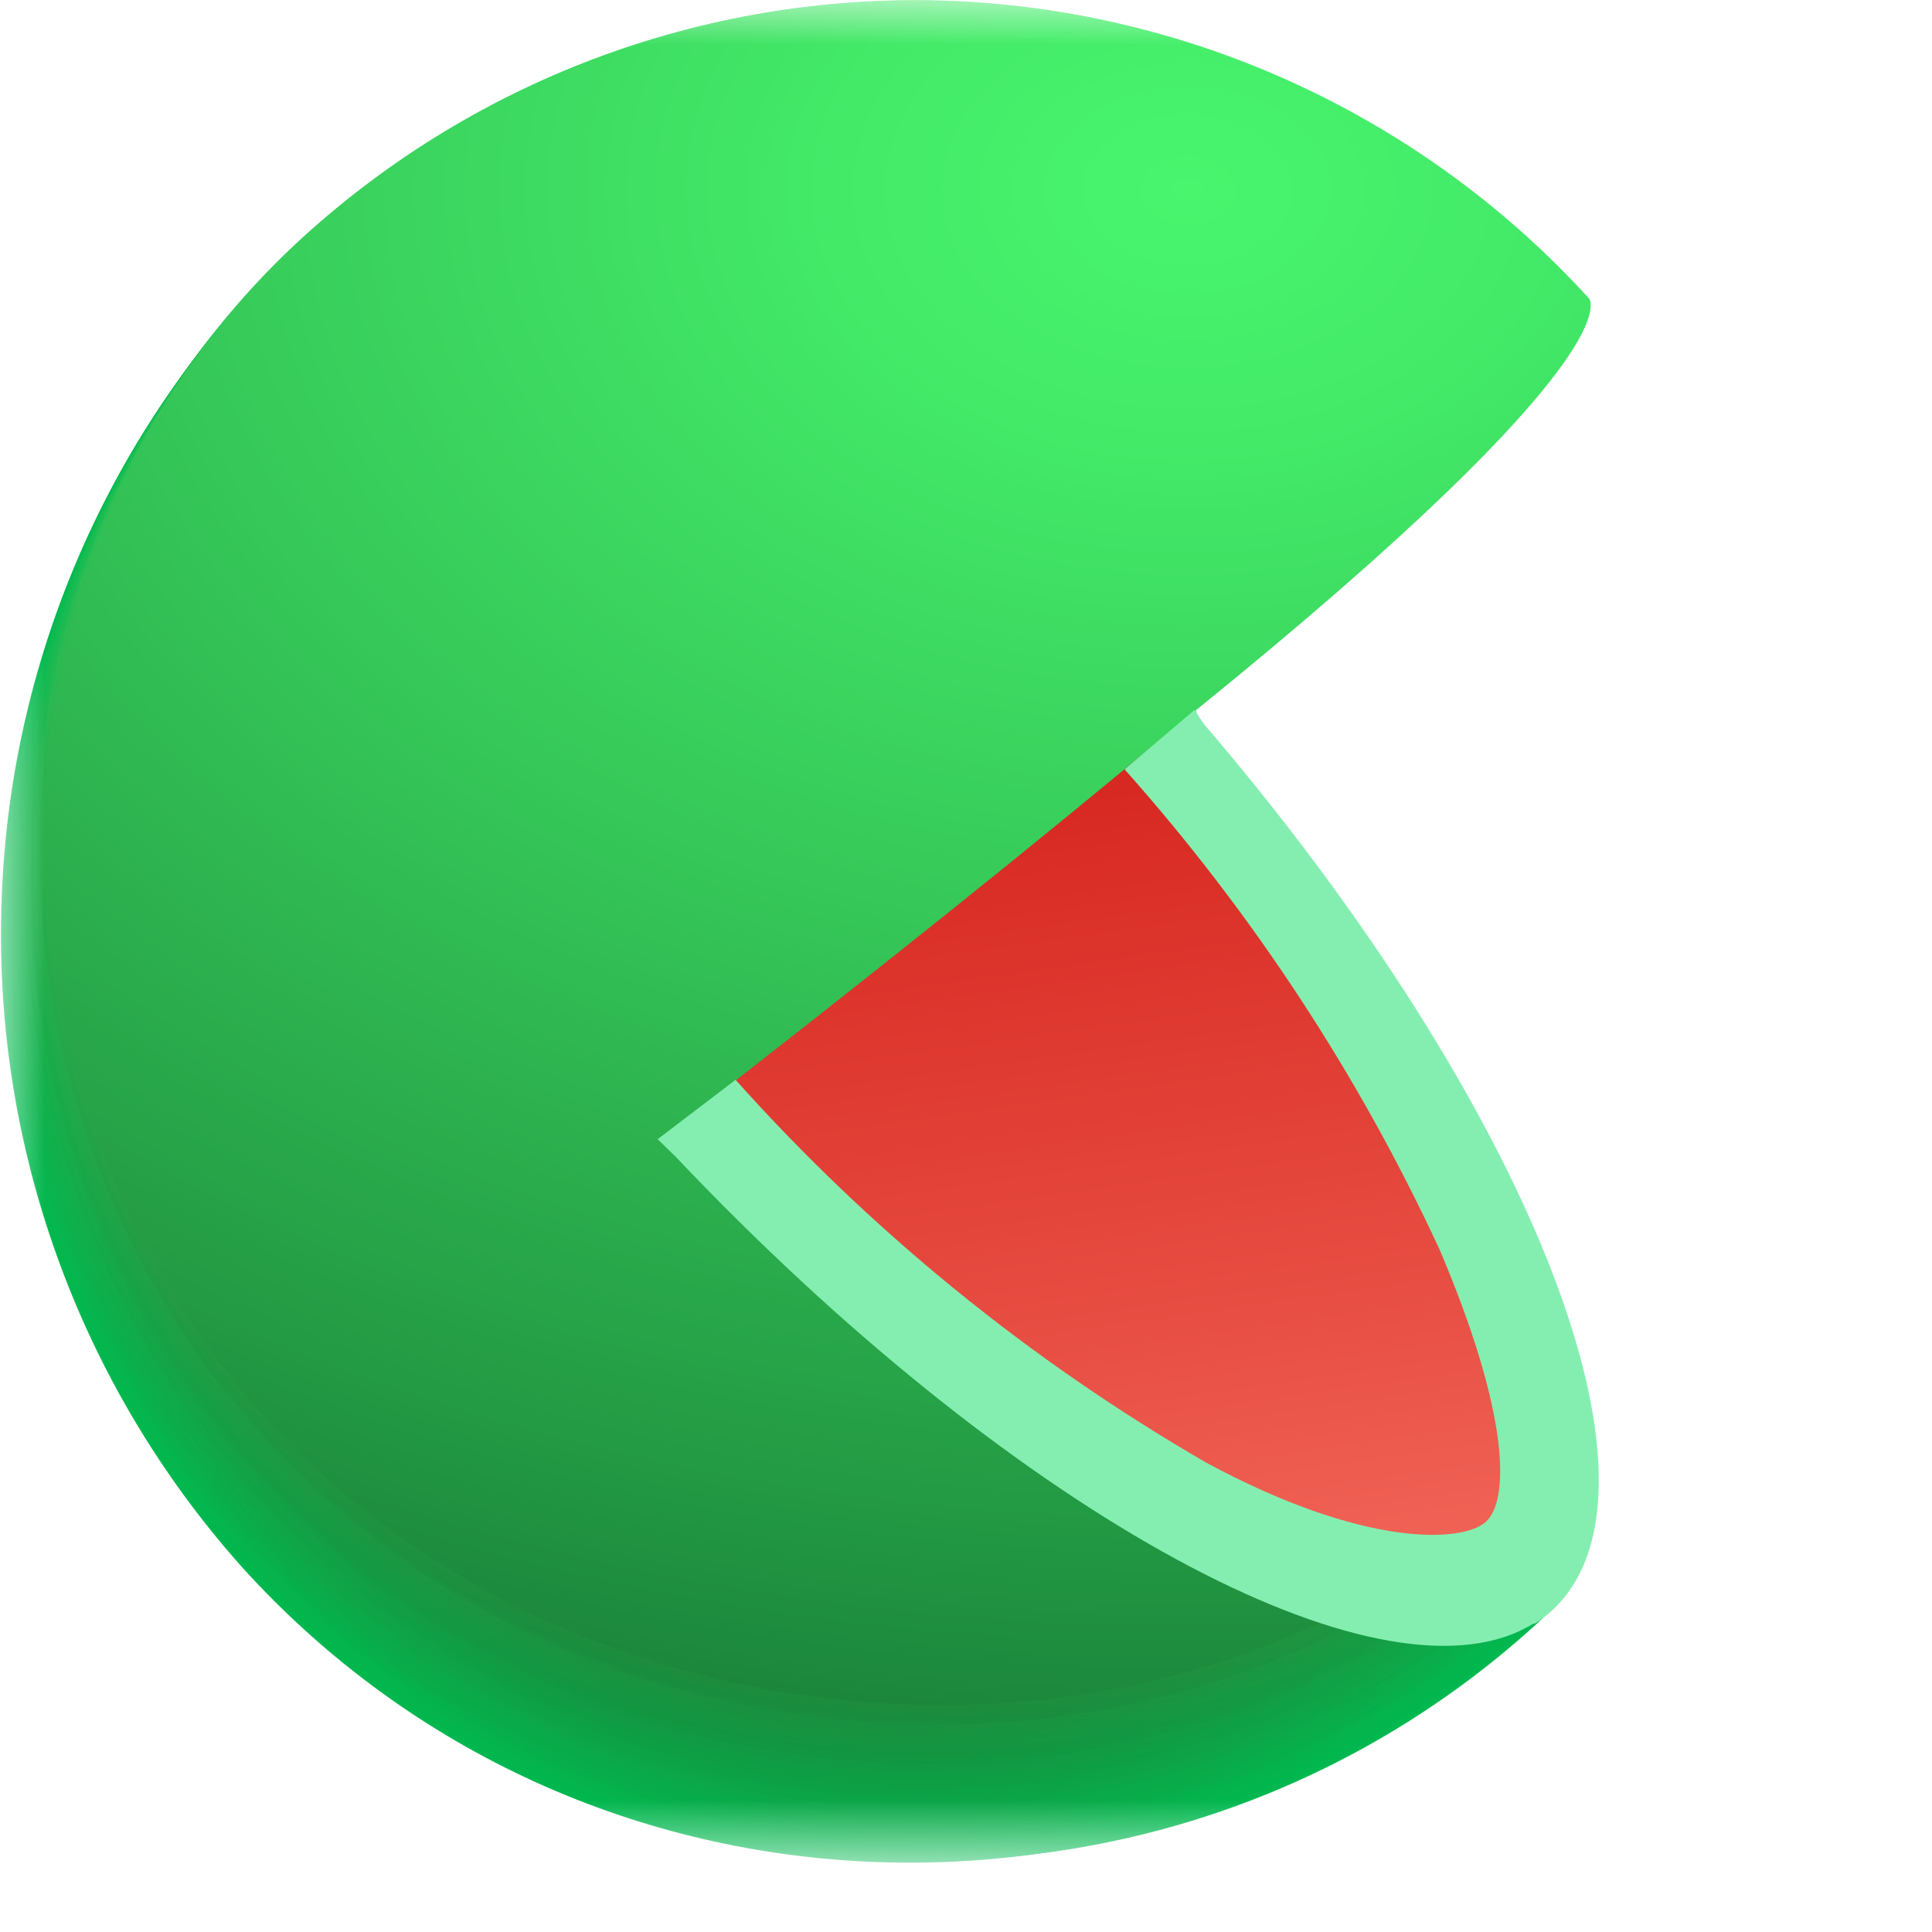<svg width="22" height="22" viewBox="0 0 22 22" fill="none" xmlns="http://www.w3.org/2000/svg">
<mask id="mask0_5_58" style="mask-type:luminance" maskUnits="userSpaceOnUse" x="0" y="0" width="21" height="22">
<path d="M0 0H20.777V21.21H0V0Z" fill="white"/>
</mask>
<g mask="url(#mask0_5_58)">
<path d="M10.422 10.654L17.72 18.285L17.57 18.423L17.507 18.483C16.503 19.402 15.328 20.113 14.048 20.575C12.768 21.037 11.41 21.242 10.051 21.177C8.691 21.107 7.357 20.769 6.128 20.183C4.898 19.597 3.796 18.774 2.885 17.762C1.02 15.693 0.027 12.983 0.115 10.199C0.194 7.417 1.347 4.774 3.333 2.824C4.332 1.886 5.508 1.155 6.792 0.675C8.075 0.195 9.442 -0.026 10.812 0.025C12.181 0.081 13.527 0.407 14.77 0.986C16.014 1.564 17.13 2.383 18.056 3.394L10.422 10.654Z" fill="#01B94F"/>
<path d="M3.341 2.821C4.34 1.883 5.515 1.153 6.797 0.673C8.08 0.193 9.446 -0.028 10.815 0.023C12.184 0.08 13.529 0.407 14.772 0.985C16.015 1.564 17.131 2.382 18.056 3.394C18.056 3.394 11.985 9.196 11.864 9.298C11.864 9.298 10.504 10.605 10.513 10.626C10.524 10.645 17.705 18.254 17.705 18.254L17.561 18.395L17.498 18.458C13.21 22.308 6.639 22.132 2.758 17.848C0.889 15.754 -0.093 13.015 0.02 10.211C0.124 7.41 1.315 4.759 3.341 2.821Z" fill="url(#paint0_radial_5_58)"/>
<path d="M3.344 2.813C4.344 1.877 5.52 1.149 6.803 0.671C8.086 0.192 9.451 -0.027 10.819 0.025C13.572 0.135 16.173 1.345 18.059 3.396C18.059 3.396 12.15 9.069 11.91 9.27C11.91 9.27 10.587 10.558 10.609 10.599C10.659 10.722 17.696 18.221 17.696 18.221L17.55 18.364L17.487 18.425C13.21 22.267 6.636 22.079 2.769 17.811C0.902 15.722 -0.079 12.99 0.033 10.191C0.135 7.394 1.322 4.748 3.344 2.813Z" fill="url(#paint1_radial_5_58)"/>
<path d="M3.352 2.811C4.351 1.877 5.526 1.149 6.808 0.671C8.091 0.193 9.455 -0.027 10.822 0.025C13.576 0.135 16.175 1.345 18.061 3.394C18.061 3.394 12.32 8.937 11.949 9.237C11.949 9.237 10.673 10.507 10.695 10.568C10.772 10.75 17.682 18.189 17.682 18.189L17.534 18.331L17.471 18.389C13.206 22.223 6.636 22.027 2.775 17.768C0.912 15.686 -0.068 12.96 0.044 10.167C0.146 7.377 1.333 4.738 3.352 2.81V2.811Z" fill="url(#paint2_radial_5_58)"/>
<path d="M3.355 2.807C4.355 1.873 5.53 1.146 6.812 0.669C8.094 0.191 9.458 -0.027 10.826 0.025C13.576 0.135 16.175 1.345 18.06 3.394C18.06 3.394 12.485 8.798 11.993 9.207C11.993 9.207 10.755 10.459 10.788 10.541C10.887 10.785 17.671 18.159 17.671 18.159L17.525 18.298C17.525 18.298 17.462 18.356 17.462 18.359C13.206 22.177 6.636 21.968 2.785 17.727C0.925 15.651 -0.053 12.933 0.058 10.148C0.159 7.365 1.341 4.73 3.355 2.807Z" fill="url(#paint3_radial_5_58)"/>
<path d="M3.361 2.8C4.362 1.868 5.537 1.142 6.818 0.666C8.1 0.19 9.464 -0.028 10.83 0.025C13.58 0.137 16.176 1.347 18.059 3.394C18.059 3.394 12.653 8.677 12.036 9.177C12.036 9.177 10.838 10.409 10.877 10.511C11.003 10.815 17.66 18.126 17.657 18.13L17.511 18.268L17.448 18.329C13.203 22.132 6.636 21.918 2.796 17.686C0.939 15.616 -0.039 12.904 0.071 10.125C0.171 7.348 1.352 4.721 3.361 2.802V2.8Z" fill="url(#paint4_radial_5_58)"/>
<path d="M3.364 2.797C4.365 1.865 5.54 1.141 6.821 0.665C8.103 0.189 9.466 -0.028 10.832 0.025C12.199 0.083 13.542 0.411 14.782 0.989C16.023 1.567 17.137 2.385 18.061 3.394C18.061 3.394 12.818 8.549 12.076 9.136C12.076 9.136 10.918 10.348 10.969 10.47C11.118 10.835 17.644 18.082 17.644 18.082L17.5 18.255L17.437 18.312C13.198 22.088 6.635 21.868 2.8 17.647C0.947 15.583 -0.029 12.877 0.08 10.104C0.18 7.333 1.359 4.711 3.364 2.797Z" fill="url(#paint5_radial_5_58)"/>
<path d="M3.371 2.794C4.371 1.863 5.546 1.139 6.828 0.663C8.109 0.188 9.472 -0.029 10.838 0.025C13.585 0.138 16.181 1.348 18.064 3.394C18.064 3.394 12.988 8.42 12.124 9.136C12.124 9.136 11.003 10.327 11.06 10.47C11.248 10.879 17.636 18.065 17.633 18.065L17.487 18.203L17.424 18.265C13.2 22.044 6.636 21.815 2.811 17.605C0.961 15.547 -0.014 12.849 0.094 10.084C0.194 7.32 1.37 4.704 3.372 2.796L3.371 2.794Z" fill="url(#paint6_radial_5_58)"/>
<path d="M3.374 2.788C4.375 1.857 5.549 1.134 6.831 0.66C8.112 0.186 9.475 -0.031 10.84 0.024C12.206 0.083 13.548 0.411 14.788 0.989C16.027 1.567 17.14 2.385 18.064 3.394C18.064 3.394 13.153 8.288 12.168 9.089C12.168 9.089 11.086 10.265 11.152 10.441C11.35 10.926 17.624 18.048 17.619 18.048C17.616 18.048 17.484 18.18 17.474 18.186L17.411 18.244C13.197 22 6.631 21.764 2.819 17.58C0.965 15.526 -0.013 12.829 0.094 10.065C0.193 7.304 1.37 4.691 3.372 2.788H3.374Z" fill="url(#paint7_radial_5_58)"/>
<path d="M3.382 2.783C4.382 1.854 5.557 1.133 6.837 0.659C8.118 0.186 9.479 -0.029 10.843 0.025C12.209 0.084 13.549 0.413 14.788 0.991C16.027 1.569 17.139 2.386 18.062 3.394C18.062 3.394 13.323 8.16 12.21 9.058C12.21 9.058 11.168 10.213 11.245 10.409C11.465 10.956 17.609 18.015 17.609 18.018L17.465 18.156L17.402 18.214C13.197 21.97 6.633 21.722 2.846 17.539C0.995 15.493 0.017 12.805 0.121 10.048C0.216 7.293 1.386 4.685 3.382 2.783Z" fill="url(#paint8_radial_5_58)"/>
<path d="M3.385 2.781C4.386 1.853 5.56 1.131 6.84 0.658C8.121 0.185 9.482 -0.031 10.846 0.024C12.211 0.083 13.552 0.411 14.79 0.989C16.029 1.568 17.141 2.384 18.064 3.393C18.064 3.393 13.488 8.03 12.24 9.028C12.24 9.028 11.248 10.165 11.321 10.379C11.578 10.976 17.6 17.969 17.597 17.974L17.451 18.109L17.388 18.17C13.192 21.91 6.633 21.656 2.832 17.495C1.919 16.487 1.212 15.311 0.75 14.033C-0.19 11.44 -0.083 8.584 1.048 6.069C1.605 4.831 2.399 3.714 3.385 2.781Z" fill="url(#paint9_radial_5_58)"/>
<path d="M3.391 2.774C4.392 1.847 5.567 1.126 6.847 0.655C8.127 0.183 9.488 -0.032 10.851 0.024C12.216 0.084 13.555 0.413 14.793 0.991C16.03 1.569 17.142 2.386 18.064 3.394C18.064 3.394 13.656 7.9 12.296 8.998C12.296 8.998 11.335 10.118 11.428 10.349C11.698 11.025 17.587 17.95 17.587 17.955L17.441 18.089L17.378 18.147C13.191 21.868 6.633 21.604 2.846 17.448C1.006 15.411 0.035 12.736 0.141 9.994C0.238 7.255 1.406 4.663 3.391 2.774Z" fill="url(#paint10_radial_5_58)"/>
<path d="M3.394 2.77C4.396 1.844 5.571 1.125 6.851 0.654C8.132 0.183 9.492 -0.031 10.855 0.025C12.22 0.086 13.559 0.414 14.796 0.992C16.034 1.57 17.145 2.387 18.067 3.394C18.067 3.394 13.822 7.785 12.341 8.973C12.341 8.973 11.42 10.07 11.515 10.324C11.814 11.042 17.576 17.919 17.573 17.919L17.427 18.057L17.364 18.114C13.191 21.829 6.633 21.558 2.855 17.415C1.946 16.413 1.24 15.245 0.778 13.973C-0.16 11.393 -0.055 8.549 1.07 6.045C1.624 4.812 2.413 3.7 3.394 2.77Z" fill="url(#paint11_radial_5_58)"/>
<path d="M3.401 2.766C4.403 1.841 5.577 1.124 6.857 0.654C8.137 0.184 9.497 -0.028 10.859 0.028C13.613 0.151 16.205 1.362 18.067 3.396C18.067 3.396 13.991 7.64 12.383 8.941C12.383 8.941 11.503 10.021 11.608 10.291C11.938 11.082 17.564 17.886 17.564 17.889L17.418 18.027C17.418 18.027 17.361 18.079 17.358 18.085C13.191 21.8 6.636 21.506 2.865 17.377C-0.907 13.245 -0.718 6.58 3.401 2.767V2.766Z" fill="url(#paint12_radial_5_58)"/>
<path d="M3.404 2.759C4.406 1.836 5.581 1.119 6.86 0.649C8.14 0.18 9.5 -0.032 10.862 0.025C13.615 0.149 16.206 1.361 18.067 3.394C18.067 3.394 14.155 7.505 12.441 8.902C12.441 8.902 11.599 9.963 11.715 10.254C12.061 11.105 17.564 17.845 17.564 17.848L17.418 17.983L17.355 18.041C13.183 21.733 6.616 21.445 2.871 17.325C-0.874 13.205 -0.704 6.562 3.405 2.759H3.404Z" fill="url(#paint13_radial_5_58)"/>
<path d="M3.41 2.756C4.413 1.833 5.587 1.117 6.867 0.649C8.147 0.18 9.506 -0.031 10.868 0.027C13.619 0.151 16.209 1.363 18.068 3.394C18.068 3.394 14.327 7.379 12.474 8.879C12.474 8.879 11.669 9.924 11.792 10.23C12.166 11.138 17.536 17.815 17.536 17.82L17.39 17.953L17.327 18.012C13.184 21.689 6.616 21.39 2.879 17.286C-0.861 13.178 -0.691 6.545 3.41 2.756Z" fill="url(#paint14_radial_5_58)"/>
<path d="M3.415 2.753C4.417 1.831 5.591 1.116 6.87 0.648C8.149 0.18 9.507 -0.031 10.868 0.027C13.618 0.152 16.206 1.363 18.065 3.394C18.065 3.394 14.492 7.252 12.517 8.849C12.517 8.849 11.753 9.862 11.885 10.2C12.282 11.162 17.536 17.785 17.536 17.789L17.394 17.924L17.331 17.98C13.183 21.631 6.617 21.342 2.89 17.242C-0.839 13.14 -0.682 6.532 3.415 2.753Z" fill="url(#paint15_radial_5_58)"/>
<path d="M3.421 2.747C5.447 0.888 8.128 -0.09 10.874 0.028C13.624 0.154 16.212 1.364 18.072 3.394C18.072 3.394 14.662 7.109 12.572 8.819C12.573 8.819 11.849 9.832 11.987 10.17C12.397 11.203 17.534 17.751 17.515 17.754L17.371 17.889C17.351 17.91 17.33 17.93 17.308 17.947C13.181 21.601 6.619 21.294 2.899 17.204C-0.819 13.114 -0.662 6.515 3.421 2.747Z" fill="url(#paint16_radial_5_58)"/>
<path d="M3.424 2.744C4.428 1.825 5.604 1.112 6.884 0.648C8.163 0.183 9.522 -0.025 10.882 0.036C13.631 0.168 16.216 1.384 18.07 3.418C18.07 3.418 14.825 6.993 12.601 8.8C12.601 8.8 11.916 9.785 12.066 10.151C12.512 11.248 17.503 17.735 17.501 17.74C17.453 17.786 17.405 17.831 17.355 17.875L17.295 17.931C13.178 21.558 6.617 21.235 2.904 17.165C-0.808 13.095 -0.662 6.498 3.424 2.744Z" fill="url(#paint17_radial_5_58)"/>
<path d="M3.43 2.739C4.435 1.821 5.61 1.109 6.889 0.645C8.168 0.181 9.526 -0.026 10.885 0.035C13.62 0.16 16.198 1.373 18.07 3.415C18.07 3.415 14.993 6.87 12.644 8.772C12.644 8.772 11.999 9.737 12.155 10.123C12.626 11.28 17.493 17.704 17.487 17.707L17.345 17.842L17.283 17.9C13.173 21.514 6.616 21.183 2.915 17.122C-0.787 13.063 -0.646 6.482 3.43 2.739Z" fill="url(#paint18_radial_5_58)"/>
<path d="M3.434 2.719C5.461 0.865 8.142 -0.107 10.887 0.016C13.621 0.143 16.198 1.355 18.068 3.394C18.068 3.394 15.158 6.721 12.691 8.721C12.691 8.721 12.081 9.666 12.248 10.073C12.743 11.291 17.481 17.653 17.477 17.657L17.331 17.792L17.268 17.845C13.173 21.469 6.616 21.129 2.921 17.086C-0.775 13.043 -0.632 6.463 3.434 2.719Z" fill="url(#paint19_radial_5_58)"/>
<path d="M3.441 2.718C5.468 0.867 8.148 -0.104 10.89 0.019C13.623 0.144 16.2 1.356 18.07 3.394C16.428 5.296 14.644 7.07 12.733 8.701C12.733 8.701 12.164 9.628 12.34 10.052C12.859 11.332 17.468 17.627 17.463 17.633L17.322 17.765L17.259 17.822C13.17 21.425 6.616 21.078 2.931 17.045C-0.754 13.013 -0.621 6.435 3.441 2.718Z" fill="url(#paint20_radial_5_58)"/>
<path d="M3.445 2.719C5.472 0.868 8.151 -0.102 10.893 0.02C13.624 0.146 16.201 1.356 18.072 3.394C16.453 5.29 14.683 7.05 12.779 8.659C12.779 8.659 12.252 9.568 12.447 10.01C12.993 11.361 17.476 17.584 17.47 17.589L17.328 17.724L17.265 17.782C13.169 21.378 6.614 21.024 2.935 17.004C-0.742 12.986 -0.61 6.435 3.443 2.72L3.445 2.719Z" fill="url(#paint21_radial_5_58)"/>
<path d="M3.451 2.719C5.494 0.864 8.165 -0.101 10.896 0.025C13.639 0.157 16.218 1.368 18.072 3.394C16.479 5.291 14.721 7.043 12.818 8.629C12.818 8.629 12.331 9.521 12.52 9.98C13.088 11.394 17.443 17.579 17.438 17.579C17.438 17.579 17.323 17.689 17.294 17.715L17.234 17.768C13.164 21.335 6.614 20.956 2.946 16.963C-0.723 12.972 -0.6 6.435 3.449 2.719H3.451Z" fill="url(#paint22_radial_5_58)"/>
<path d="M3.454 2.719C5.497 0.866 8.168 -0.099 10.898 0.027C13.64 0.159 16.218 1.369 18.071 3.394C16.5 5.299 14.756 7.045 12.861 8.61C12.861 8.61 12.414 9.48 12.609 9.961C13.208 11.423 17.433 17.531 17.426 17.535L17.284 17.666L17.221 17.724C13.162 21.294 6.614 20.919 2.956 16.923C-0.702 12.928 -0.588 6.4 3.452 2.72L3.454 2.719Z" fill="url(#paint23_radial_5_58)"/>
<path d="M3.457 2.719C5.5 0.869 8.171 -0.096 10.899 0.03C13.64 0.162 16.218 1.371 18.072 3.394C16.532 5.297 14.799 7.036 12.902 8.582C12.902 8.582 12.493 9.433 12.699 9.933C13.321 11.457 17.416 17.498 17.413 17.504L17.267 17.636L17.204 17.694C13.162 21.246 6.614 20.865 2.976 16.883C-0.662 12.901 -0.574 6.383 3.457 2.719Z" fill="url(#paint24_radial_5_58)"/>
<path d="M3.463 2.718C5.49 0.874 8.165 -0.092 10.903 0.031C13.643 0.163 16.22 1.372 18.073 3.394C16.562 5.298 14.845 7.028 12.952 8.552C12.952 8.552 12.581 9.384 12.796 9.903C13.458 11.487 17.427 17.468 17.405 17.474L17.264 17.606L17.201 17.66C13.161 21.203 6.616 20.81 2.978 16.843C-0.662 12.875 -0.563 6.367 3.465 2.72L3.463 2.718Z" fill="url(#paint25_radial_5_58)"/>
<path d="M3.467 2.719C5.494 0.877 8.169 -0.088 10.906 0.036C13.643 0.168 16.218 1.375 18.072 3.394C16.591 5.302 14.886 7.024 12.993 8.522C12.993 8.522 12.663 9.336 12.883 9.873C13.546 11.517 17.396 17.433 17.39 17.437C17.383 17.44 17.279 17.542 17.248 17.569L17.185 17.627C13.159 21.159 6.614 20.76 2.976 16.802C-0.663 12.845 -0.552 6.35 3.465 2.72L3.467 2.719Z" fill="url(#paint26_radial_5_58)"/>
<path d="M3.473 2.7C5.502 0.86 8.177 -0.101 10.914 0.025C13.652 0.161 16.226 1.372 18.076 3.394C18.076 3.394 16.495 5.692 13.038 8.49C13.038 8.49 12.746 9.289 12.979 9.842C13.673 11.531 17.385 17.404 17.382 17.407L17.235 17.539L17.176 17.595C13.156 21.115 6.616 20.707 2.978 16.762C-0.662 12.818 -0.539 6.333 3.473 2.698V2.7Z" fill="url(#paint27_radial_5_58)"/>
<path d="M3.478 2.692C5.508 0.856 8.181 -0.102 10.915 0.025C13.653 0.162 16.226 1.372 18.076 3.394C18.076 3.394 16.663 5.549 13.081 8.46C12.947 8.9 12.947 9.372 13.081 9.812C13.803 11.578 17.382 17.366 17.382 17.374L17.24 17.504L17.177 17.559C13.154 21.071 6.617 20.655 3 16.725C-0.614 12.793 -0.526 6.319 3.478 2.692Z" fill="url(#paint28_radial_5_58)"/>
<path d="M3.484 2.689C5.513 0.854 8.187 -0.105 10.92 0.024C13.656 0.161 16.228 1.372 18.076 3.394C18.076 3.394 16.828 5.421 13.114 8.417C12.997 8.861 13.01 9.331 13.15 9.768C13.895 11.618 17.361 17.345 17.355 17.353L17.213 17.484L17.154 17.539C13.153 21.027 6.616 20.619 3.008 16.684C-0.602 12.749 -0.512 6.303 3.484 2.689Z" fill="url(#paint29_radial_5_58)"/>
<path d="M3.487 2.686C5.517 0.851 8.19 -0.105 10.923 0.023C13.658 0.162 16.228 1.373 18.076 3.394C18.076 3.394 16.998 5.303 13.167 8.402C13.074 8.853 13.104 9.32 13.25 9.754C14.02 11.641 17.352 17.305 17.346 17.312L17.204 17.44L17.141 17.498C13.15 20.983 6.617 20.546 3.017 16.643C-0.638 12.684 -0.503 6.286 3.487 2.687V2.686Z" fill="url(#paint30_radial_5_58)"/>
<path d="M3.493 2.679C5.524 0.849 8.195 -0.105 10.926 0.025C13.66 0.164 16.229 1.375 18.076 3.394C18.076 3.394 17.163 5.161 13.209 8.36C13.142 8.814 13.187 9.278 13.341 9.711C14.137 11.66 17.338 17.262 17.333 17.265L17.19 17.397L17.127 17.451C13.158 20.913 6.624 20.49 3.023 16.579C-0.575 12.669 -0.492 6.27 3.493 2.679Z" fill="url(#paint31_radial_5_58)"/>
<path d="M3.496 2.676C5.528 0.847 8.199 -0.106 10.929 0.025C13.663 0.165 16.232 1.375 18.079 3.394C18.079 3.394 17.333 5.028 13.255 8.328C13.211 8.787 13.272 9.249 13.434 9.68C14.251 11.716 17.325 17.242 17.319 17.257L17.177 17.389L17.118 17.444C13.147 20.892 6.617 20.443 3.034 16.564C-0.605 12.628 -0.476 6.251 3.496 2.676Z" fill="url(#paint32_radial_5_58)"/>
<path d="M3.504 2.671C5.535 0.845 8.204 -0.106 10.932 0.025C13.665 0.165 16.231 1.376 18.078 3.394C18.078 3.394 17.496 4.914 13.297 8.313C13.279 8.773 13.356 9.234 13.522 9.664C14.366 11.746 17.314 17.221 17.308 17.242L17.166 17.369L17.104 17.424C13.143 20.848 6.616 20.392 3.039 16.522C-0.591 12.598 -0.468 6.235 3.501 2.671H3.504Z" fill="url(#paint33_radial_5_58)"/>
<path d="M3.507 2.665C5.54 0.841 8.21 -0.108 10.937 0.025C13.656 0.16 16.217 1.369 18.079 3.394C18.079 3.394 17.666 4.783 13.343 8.281C13.349 8.751 13.442 9.215 13.617 9.649C14.487 11.781 17.303 17.191 17.295 17.198L17.154 17.325L17.094 17.38C13.143 20.804 6.617 20.337 3.05 16.481C-0.572 12.571 -0.454 6.218 3.506 2.665H3.507Z" fill="url(#paint34_radial_5_58)"/>
<path d="M3.514 2.662C5.547 0.845 8.214 -0.098 10.937 0.038C13.665 0.182 16.228 1.392 18.071 3.408C18.071 3.408 17.823 4.655 13.376 8.252C13.415 8.723 13.527 9.183 13.708 9.619C14.603 11.814 17.294 17.162 17.287 17.166L17.146 17.295C17.123 17.311 17.102 17.329 17.083 17.349C13.142 20.76 6.617 20.281 3.061 16.44C-0.553 12.54 -0.445 6.204 3.514 2.662Z" fill="url(#paint35_radial_5_58)"/>
<path d="M3.517 2.659C5.551 0.841 8.219 -0.102 10.943 0.034C13.67 0.181 16.23 1.392 18.071 3.408C18.071 3.408 17.993 4.526 13.42 8.22C13.484 8.691 13.609 9.153 13.791 9.592C14.718 11.839 17.278 17.127 17.27 17.133L17.129 17.262C17.108 17.262 17.086 17.301 17.066 17.316C13.136 20.716 6.616 20.234 3.064 16.401C-0.541 12.513 -0.431 6.187 3.517 2.659Z" fill="url(#paint36_radial_5_58)"/>
<path d="M3.523 2.653C5.558 0.836 8.227 -0.106 10.951 0.031C13.665 0.173 16.22 1.383 18.079 3.407C18.079 3.407 18.166 4.406 13.47 8.192C13.568 8.662 13.709 9.119 13.895 9.559C14.838 11.877 17.273 17.094 17.262 17.102C17.253 17.108 17.166 17.193 17.121 17.229L17.061 17.284C13.14 20.678 6.616 20.177 3.075 16.357C-0.526 12.482 -0.416 6.171 3.523 2.653Z" fill="url(#paint37_radial_5_58)"/>
<path d="M3.526 2.648C5.562 0.832 8.232 -0.108 10.956 0.031C13.683 0.18 16.242 1.394 18.082 3.411C18.082 3.411 18.334 4.266 13.517 8.163C13.642 8.63 13.796 9.089 13.981 9.534C14.951 11.899 17.256 17.066 17.25 17.072L17.108 17.201L17.045 17.254C13.137 20.617 6.616 20.125 3.083 16.322C-0.509 12.452 -0.405 6.155 3.526 2.648Z" fill="url(#paint38_radial_5_58)"/>
<path d="M3.533 2.645C5.569 0.83 8.238 -0.109 10.962 0.031C13.69 0.18 16.25 1.395 18.09 3.413C18.09 3.413 18.499 4.136 13.565 8.124C13.565 8.124 13.745 8.692 14.077 9.496C15.069 11.933 17.247 17.026 17.239 17.033L17.097 17.162L17.038 17.212C13.134 20.586 6.617 20.077 3.093 16.285C-0.493 12.424 -0.393 6.138 3.533 2.646V2.645Z" fill="url(#paint39_radial_5_58)"/>
<path d="M17.223 17.011C13.359 20.557 6.679 20.087 3.1 16.228C-0.479 12.367 -0.383 6.097 3.536 2.624C5.573 0.811 8.243 -0.126 10.967 0.016C13.694 0.165 16.253 1.379 18.093 3.397C18.093 3.397 18.678 3.993 13.615 8.09C13.604 8.102 17.235 17.001 17.223 17.012V17.011Z" fill="url(#paint40_radial_5_58)"/>
<path d="M13.458 8.217C11.874 9.543 9.925 11.108 7.659 12.861C9.336 14.713 11.294 16.292 13.461 17.537C15.317 18.551 16.769 18.739 17.481 18.098C18.192 17.457 18.106 15.977 17.279 14.045C16.304 11.922 15.015 9.959 13.458 8.217Z" fill="url(#paint41_linear_5_58)"/>
<path d="M13.601 8.085L12.806 8.761C14.263 10.398 15.472 12.24 16.393 14.229C17.202 16.132 17.184 17.089 16.921 17.328C16.66 17.569 15.532 17.628 13.73 16.652C11.726 15.492 9.919 14.022 8.376 12.296L7.489 12.972L7.698 13.176C11.454 17.14 15.516 19.395 17.301 18.574C17.355 18.547 17.408 18.521 17.459 18.489H17.477C17.621 18.398 17.746 18.281 17.848 18.145C19.016 16.582 17.242 12.37 13.709 8.244L13.601 8.085Z" fill="#84EEB1"/>
</g>
<defs>
<radialGradient id="paint0_radial_5_58" cx="0" cy="0" r="1" gradientUnits="userSpaceOnUse" gradientTransform="translate(13.059 1.202) rotate(-2.338) scale(47.629 35.978)">
<stop stop-color="#03BA50"/>
<stop offset="0.8" stop-color="#01B64E"/>
</radialGradient>
<radialGradient id="paint1_radial_5_58" cx="0" cy="0" r="1" gradientUnits="userSpaceOnUse" gradientTransform="translate(13.052 1.197) rotate(-2.338) scale(47.529 35.903)">
<stop stop-color="#04BC50"/>
<stop offset="0.8" stop-color="#01B34D"/>
</radialGradient>
<radialGradient id="paint2_radial_5_58" cx="0" cy="0" r="1" gradientUnits="userSpaceOnUse" gradientTransform="translate(13.041 1.207) rotate(-2.338) scale(47.43 35.828)">
<stop stop-color="#06BD51"/>
<stop offset="0.72" stop-color="#02B24C"/>
<stop offset="0.8" stop-color="#01B04B"/>
</radialGradient>
<radialGradient id="paint3_radial_5_58" cx="0" cy="0" r="1" gradientUnits="userSpaceOnUse" gradientTransform="translate(13.024 1.223) rotate(-2.338) scale(47.331 35.753)">
<stop stop-color="#08BF52"/>
<stop offset="0.56" stop-color="#04B44D"/>
<stop offset="0.8" stop-color="#01AD4A"/>
</radialGradient>
<radialGradient id="paint4_radial_5_58" cx="0" cy="0" r="1" gradientUnits="userSpaceOnUse" gradientTransform="translate(13.005 1.237) rotate(-2.338) scale(47.231 35.678)">
<stop stop-color="#0AC053"/>
<stop offset="0.48" stop-color="#05B54E"/>
<stop offset="0.8" stop-color="#01AA49"/>
</radialGradient>
<radialGradient id="paint5_radial_5_58" cx="0" cy="0" r="1" gradientUnits="userSpaceOnUse" gradientTransform="translate(12.985 1.273) rotate(-1.754) scale(47.112 35.599)">
<stop stop-color="#0BC253"/>
<stop offset="0.42" stop-color="#07B74E"/>
<stop offset="0.8" stop-color="#01A848"/>
</radialGradient>
<radialGradient id="paint6_radial_5_58" cx="0" cy="0" r="1" gradientUnits="userSpaceOnUse" gradientTransform="translate(12.956 1.282) rotate(-1.754) scale(47.012 35.524)">
<stop stop-color="#0DC354"/>
<stop offset="0.37" stop-color="#08B84F"/>
<stop offset="0.8" stop-color="#01A546"/>
</radialGradient>
<radialGradient id="paint7_radial_5_58" cx="0" cy="0" r="1" gradientUnits="userSpaceOnUse" gradientTransform="translate(13.307 1.292) rotate(-1.754) scale(46.913 35.434)">
<stop stop-color="#0FC555"/>
<stop offset="0.33" stop-color="#0ABA50"/>
<stop offset="0.8" stop-color="#01A245"/>
</radialGradient>
<radialGradient id="paint8_radial_5_58" cx="0" cy="0" r="1" gradientUnits="userSpaceOnUse" gradientTransform="translate(13.273 1.309) rotate(-1.737) scale(47.281 35.359)">
<stop stop-color="#11C656"/>
<stop offset="0.3" stop-color="#0CBB51"/>
<stop offset="0.8" stop-color="#019F44"/>
</radialGradient>
<radialGradient id="paint9_radial_5_58" cx="0" cy="0" r="1" gradientUnits="userSpaceOnUse" gradientTransform="translate(13.26 1.326) rotate(-1.737) scale(47.181 35.284)">
<stop stop-color="#12C856"/>
<stop offset="0.28" stop-color="#0EBD51"/>
<stop offset="0.77" stop-color="#029E44"/>
<stop offset="0.8" stop-color="#019C43"/>
</radialGradient>
<radialGradient id="paint10_radial_5_58" cx="0" cy="0" r="1" gradientUnits="userSpaceOnUse" gradientTransform="translate(13.247 1.35) rotate(-1.737) scale(47.078 35.207)">
<stop stop-color="#14C957"/>
<stop offset="0.26" stop-color="#0FBE52"/>
<stop offset="0.72" stop-color="#049F44"/>
<stop offset="0.8" stop-color="#019941"/>
</radialGradient>
<radialGradient id="paint11_radial_5_58" cx="0" cy="0" r="1" gradientUnits="userSpaceOnUse" gradientTransform="translate(13.227 1.378) rotate(-1.737) scale(46.977 35.132)">
<stop stop-color="#16CB58"/>
<stop offset="0.24" stop-color="#11C053"/>
<stop offset="0.66" stop-color="#06A145"/>
<stop offset="0.8" stop-color="#019640"/>
</radialGradient>
<radialGradient id="paint12_radial_5_58" cx="0" cy="0" r="1" gradientUnits="userSpaceOnUse" gradientTransform="translate(13.202 1.41) rotate(-1.737) scale(46.877 35.057)">
<stop stop-color="#18CC59"/>
<stop offset="0.23" stop-color="#13C154"/>
<stop offset="0.62" stop-color="#07A246"/>
<stop offset="0.8" stop-color="#01933F"/>
</radialGradient>
<radialGradient id="paint13_radial_5_58" cx="0" cy="0" r="1" gradientUnits="userSpaceOnUse" gradientTransform="translate(13.178 1.446) rotate(-1.737) scale(46.773 34.979)">
<stop stop-color="#19CD59"/>
<stop offset="0.21" stop-color="#15C254"/>
<stop offset="0.59" stop-color="#09A347"/>
<stop offset="0.8" stop-color="#01903E"/>
</radialGradient>
<radialGradient id="paint14_radial_5_58" cx="0" cy="0" r="1" gradientUnits="userSpaceOnUse" gradientTransform="translate(13.147 1.487) rotate(-1.737) scale(46.673 34.904)">
<stop stop-color="#1BCF5A"/>
<stop offset="0.2" stop-color="#17C455"/>
<stop offset="0.56" stop-color="#0BA547"/>
<stop offset="0.8" stop-color="#018D3C"/>
</radialGradient>
<radialGradient id="paint15_radial_5_58" cx="0" cy="0" r="1" gradientUnits="userSpaceOnUse" gradientTransform="translate(13.112 1.34) rotate(-1.158) scale(46.561 34.829)">
<stop stop-color="#1DD05B"/>
<stop offset="0.19" stop-color="#18C556"/>
<stop offset="0.54" stop-color="#0CA648"/>
<stop offset="0.8" stop-color="#018B3B"/>
</radialGradient>
<radialGradient id="paint16_radial_5_58" cx="0" cy="0" r="1" gradientUnits="userSpaceOnUse" gradientTransform="translate(13.074 1.37) rotate(-1.158) scale(46.457 34.752)">
<stop stop-color="#1ED25B"/>
<stop offset="0.18" stop-color="#1AC756"/>
<stop offset="0.51" stop-color="#0EA848"/>
<stop offset="0.8" stop-color="#01883A"/>
</radialGradient>
<radialGradient id="paint17_radial_5_58" cx="0" cy="0" r="1" gradientUnits="userSpaceOnUse" gradientTransform="translate(13.035 1.4) rotate(-1.158) scale(46.357 34.676)">
<stop stop-color="#20D35C"/>
<stop offset="0.18" stop-color="#1BC857"/>
<stop offset="0.49" stop-color="#0FA949"/>
<stop offset="0.8" stop-color="#018539"/>
</radialGradient>
<radialGradient id="paint18_radial_5_58" cx="0" cy="0" r="1" gradientUnits="userSpaceOnUse" gradientTransform="translate(12.991 1.443) rotate(-1.158) scale(46.257 34.601)">
<stop stop-color="#22D55D"/>
<stop offset="0.17" stop-color="#1DCA58"/>
<stop offset="0.47" stop-color="#11AB4A"/>
<stop offset="0.8" stop-color="#018237"/>
</radialGradient>
<radialGradient id="paint19_radial_5_58" cx="0" cy="0" r="1" gradientUnits="userSpaceOnUse" gradientTransform="translate(12.939 1.48) rotate(-1.158) scale(46.153 34.524)">
<stop stop-color="#24D65E"/>
<stop offset="0.16" stop-color="#1FCB59"/>
<stop offset="0.45" stop-color="#13AC4B"/>
<stop offset="0.8" stop-color="#017F36"/>
</radialGradient>
<radialGradient id="paint20_radial_5_58" cx="0" cy="0" r="1" gradientUnits="userSpaceOnUse" gradientTransform="translate(12.886 1.527) rotate(-1.158) scale(46.053 34.449)">
<stop stop-color="#25D85E"/>
<stop offset="0.15" stop-color="#20CD59"/>
<stop offset="0.43" stop-color="#14AE4B"/>
<stop offset="0.79" stop-color="#017D36"/>
<stop offset="0.8" stop-color="#007C35"/>
</radialGradient>
<radialGradient id="paint21_radial_5_58" cx="0" cy="0" r="1" gradientUnits="userSpaceOnUse" gradientTransform="translate(13.887 1.581) rotate(-1.158) scale(45.953 34.365)">
<stop stop-color="#27D95F"/>
<stop offset="0.15" stop-color="#22CE5A"/>
<stop offset="0.42" stop-color="#16AF4C"/>
<stop offset="0.77" stop-color="#027E36"/>
<stop offset="0.8" stop-color="#007934"/>
</radialGradient>
<radialGradient id="paint22_radial_5_58" cx="0" cy="0" r="1" gradientUnits="userSpaceOnUse" gradientTransform="translate(13.546 1.634) rotate(-1.147) scale(46.303 34.287)">
<stop stop-color="#29DB60"/>
<stop offset="0.14" stop-color="#24D05B"/>
<stop offset="0.4" stop-color="#18B14D"/>
<stop offset="0.74" stop-color="#048037"/>
<stop offset="0.8" stop-color="#007632"/>
</radialGradient>
<radialGradient id="paint23_radial_5_58" cx="0" cy="0" r="1" gradientUnits="userSpaceOnUse" gradientTransform="translate(13.503 1.696) rotate(-1.147) scale(46.201 34.212)">
<stop stop-color="#2BDC61"/>
<stop offset="0.14" stop-color="#26D15C"/>
<stop offset="0.39" stop-color="#1AB24E"/>
<stop offset="0.71" stop-color="#068138"/>
<stop offset="0.8" stop-color="#007331"/>
</radialGradient>
<radialGradient id="paint24_radial_5_58" cx="0" cy="0" r="1" gradientUnits="userSpaceOnUse" gradientTransform="translate(13.464 1.762) rotate(-1.147) scale(46.097 34.135)">
<stop stop-color="#2CDE61"/>
<stop offset="0.13" stop-color="#27D35C"/>
<stop offset="0.37" stop-color="#1BB44E"/>
<stop offset="0.69" stop-color="#088339"/>
<stop offset="0.8" stop-color="#007030"/>
</radialGradient>
<radialGradient id="paint25_radial_5_58" cx="0" cy="0" r="1" gradientUnits="userSpaceOnUse" gradientTransform="translate(13.42 1.424) rotate(-0.573) scale(45.989 34.061)">
<stop stop-color="#2EDF62"/>
<stop offset="0.13" stop-color="#29D45D"/>
<stop offset="0.37" stop-color="#1DB54F"/>
<stop offset="0.67" stop-color="#098439"/>
<stop offset="0.8" stop-color="#006E2F"/>
</radialGradient>
<radialGradient id="paint26_radial_5_58" cx="0" cy="0" r="1" gradientUnits="userSpaceOnUse" gradientTransform="translate(13.37 1.477) rotate(-0.573) scale(45.887 33.986)">
<stop stop-color="#30E163"/>
<stop offset="0.13" stop-color="#2BD65E"/>
<stop offset="0.35" stop-color="#1FB750"/>
<stop offset="0.65" stop-color="#0B8639"/>
<stop offset="0.8" stop-color="#006B2D"/>
</radialGradient>
<radialGradient id="paint27_radial_5_58" cx="0" cy="0" r="1" gradientUnits="userSpaceOnUse" gradientTransform="translate(13.318 1.535) rotate(-0.573) scale(45.783 33.908)">
<stop stop-color="#31E263"/>
<stop offset="0.12" stop-color="#2CD75E"/>
<stop offset="0.34" stop-color="#20B850"/>
<stop offset="0.63" stop-color="#0D873A"/>
<stop offset="0.8" stop-color="#00682C"/>
</radialGradient>
<radialGradient id="paint28_radial_5_58" cx="0" cy="0" r="1" gradientUnits="userSpaceOnUse" gradientTransform="translate(13.261 1.596) rotate(-0.573) scale(45.682 33.833)">
<stop stop-color="#33E364"/>
<stop offset="0.12" stop-color="#2ED85F"/>
<stop offset="0.34" stop-color="#22B951"/>
<stop offset="0.62" stop-color="#0E883B"/>
<stop offset="0.8" stop-color="#00652B"/>
</radialGradient>
<radialGradient id="paint29_radial_5_58" cx="0" cy="0" r="1" gradientUnits="userSpaceOnUse" gradientTransform="translate(13.2 1.664) rotate(-0.573) scale(45.577 33.755)">
<stop stop-color="#35E565"/>
<stop offset="0.12" stop-color="#30DA60"/>
<stop offset="0.33" stop-color="#24BB52"/>
<stop offset="0.6" stop-color="#108A3C"/>
<stop offset="0.8" stop-color="#00622A"/>
</radialGradient>
<radialGradient id="paint30_radial_5_58" cx="0" cy="0" r="1" gradientUnits="userSpaceOnUse" gradientTransform="translate(13.14 1.732) rotate(-0.573) scale(45.476 33.681)">
<stop stop-color="#37E666"/>
<stop offset="0.11" stop-color="#32DB61"/>
<stop offset="0.32" stop-color="#26BC53"/>
<stop offset="0.59" stop-color="#128B3C"/>
<stop offset="0.8" stop-color="#005F28"/>
</radialGradient>
<radialGradient id="paint31_radial_5_58" cx="0" cy="0" r="1" gradientUnits="userSpaceOnUse" gradientTransform="translate(13.073 1.807) rotate(-0.573) scale(45.371 33.603)">
<stop stop-color="#38E866"/>
<stop offset="0.11" stop-color="#33DD61"/>
<stop offset="0.31" stop-color="#27BE53"/>
<stop offset="0.57" stop-color="#148D3D"/>
<stop offset="0.8" stop-color="#005C27"/>
</radialGradient>
<radialGradient id="paint32_radial_5_58" cx="0" cy="0" r="1" gradientUnits="userSpaceOnUse" gradientTransform="translate(13.002 1.886) rotate(-0.573) scale(45.27 33.528)">
<stop stop-color="#3AE967"/>
<stop offset="0.11" stop-color="#35DE62"/>
<stop offset="0.3" stop-color="#29BF54"/>
<stop offset="0.56" stop-color="#158E3E"/>
<stop offset="0.8" stop-color="#005926"/>
</radialGradient>
<radialGradient id="paint33_radial_5_58" cx="0" cy="0" r="1" gradientUnits="userSpaceOnUse" gradientTransform="translate(12.931 1.969) rotate(-0.573) scale(45.169 33.453)">
<stop stop-color="#3CEB68"/>
<stop offset="0.11" stop-color="#37E063"/>
<stop offset="0.29" stop-color="#2BC155"/>
<stop offset="0.54" stop-color="#17903F"/>
<stop offset="0.8" stop-color="#005625"/>
</radialGradient>
<radialGradient id="paint34_radial_5_58" cx="0" cy="0" r="1" gradientUnits="userSpaceOnUse" gradientTransform="translate(12.85 2.059) rotate(-0.573) scale(45.064 33.376)">
<stop stop-color="#3EEC69"/>
<stop offset="0.1" stop-color="#39E164"/>
<stop offset="0.29" stop-color="#2DC256"/>
<stop offset="0.53" stop-color="#19913F"/>
<stop offset="0.8" stop-color="#005323"/>
</radialGradient>
<radialGradient id="paint35_radial_5_58" cx="0" cy="0" r="1" gradientUnits="userSpaceOnUse" gradientTransform="translate(12.768 1.532) scale(44.961 33.298)">
<stop stop-color="#3FEE69"/>
<stop offset="0.1" stop-color="#3AE364"/>
<stop offset="0.28" stop-color="#2EC456"/>
<stop offset="0.52" stop-color="#1A9340"/>
<stop offset="0.8" stop-color="#005122"/>
</radialGradient>
<radialGradient id="paint36_radial_5_58" cx="0" cy="0" r="1" gradientUnits="userSpaceOnUse" gradientTransform="translate(13.829 1.606) scale(45.296 33.221)">
<stop stop-color="#41EF6A"/>
<stop offset="0.1" stop-color="#3CE465"/>
<stop offset="0.28" stop-color="#30C557"/>
<stop offset="0.51" stop-color="#1C9441"/>
<stop offset="0.79" stop-color="#015022"/>
<stop offset="0.8" stop-color="#004E21"/>
</radialGradient>
<radialGradient id="paint37_radial_5_58" cx="0" cy="0" r="1" gradientUnits="userSpaceOnUse" gradientTransform="translate(13.766 1.686) scale(45.197 33.148)">
<stop stop-color="#43F16B"/>
<stop offset="0.1" stop-color="#3EE666"/>
<stop offset="0.27" stop-color="#32C758"/>
<stop offset="0.5" stop-color="#1E9642"/>
<stop offset="0.77" stop-color="#035223"/>
<stop offset="0.8" stop-color="#004B20"/>
</radialGradient>
<radialGradient id="paint38_radial_5_58" cx="0" cy="0" r="1" gradientUnits="userSpaceOnUse" gradientTransform="translate(13.703 1.771) scale(45.095 33.073)">
<stop stop-color="#45F26C"/>
<stop offset="0.1" stop-color="#40E767"/>
<stop offset="0.27" stop-color="#34C859"/>
<stop offset="0.49" stop-color="#209742"/>
<stop offset="0.76" stop-color="#055323"/>
<stop offset="0.8" stop-color="#00481E"/>
</radialGradient>
<radialGradient id="paint39_radial_5_58" cx="0" cy="0" r="1" gradientUnits="userSpaceOnUse" gradientTransform="translate(13.637 1.862) scale(44.989 32.996)">
<stop stop-color="#46F46C"/>
<stop offset="0.09" stop-color="#41E967"/>
<stop offset="0.26" stop-color="#35CA59"/>
<stop offset="0.48" stop-color="#229943"/>
<stop offset="0.74" stop-color="#065524"/>
<stop offset="0.8" stop-color="#00451D"/>
</radialGradient>
<radialGradient id="paint40_radial_5_58" cx="0" cy="0" r="1" gradientUnits="userSpaceOnUse" gradientTransform="translate(13.574 1.958) scale(44.883 32.918)">
<stop stop-color="#48F56D"/>
<stop offset="0.09" stop-color="#43EA68"/>
<stop offset="0.25" stop-color="#37CB5A"/>
<stop offset="0.47" stop-color="#239A44"/>
<stop offset="0.73" stop-color="#085625"/>
<stop offset="0.8" stop-color="#00421C"/>
</radialGradient>
<linearGradient id="paint41_linear_5_58" x1="14.305" y1="25.625" x2="10.274" y2="-2.686" gradientUnits="userSpaceOnUse">
<stop offset="0.1" stop-color="#FF8475"/>
<stop offset="0.37" stop-color="#E84E43"/>
<stop offset="0.6" stop-color="#D6261F"/>
<stop offset="0.79" stop-color="#CC0E08"/>
<stop offset="0.9" stop-color="#C80500"/>
</linearGradient>
</defs>
</svg>
